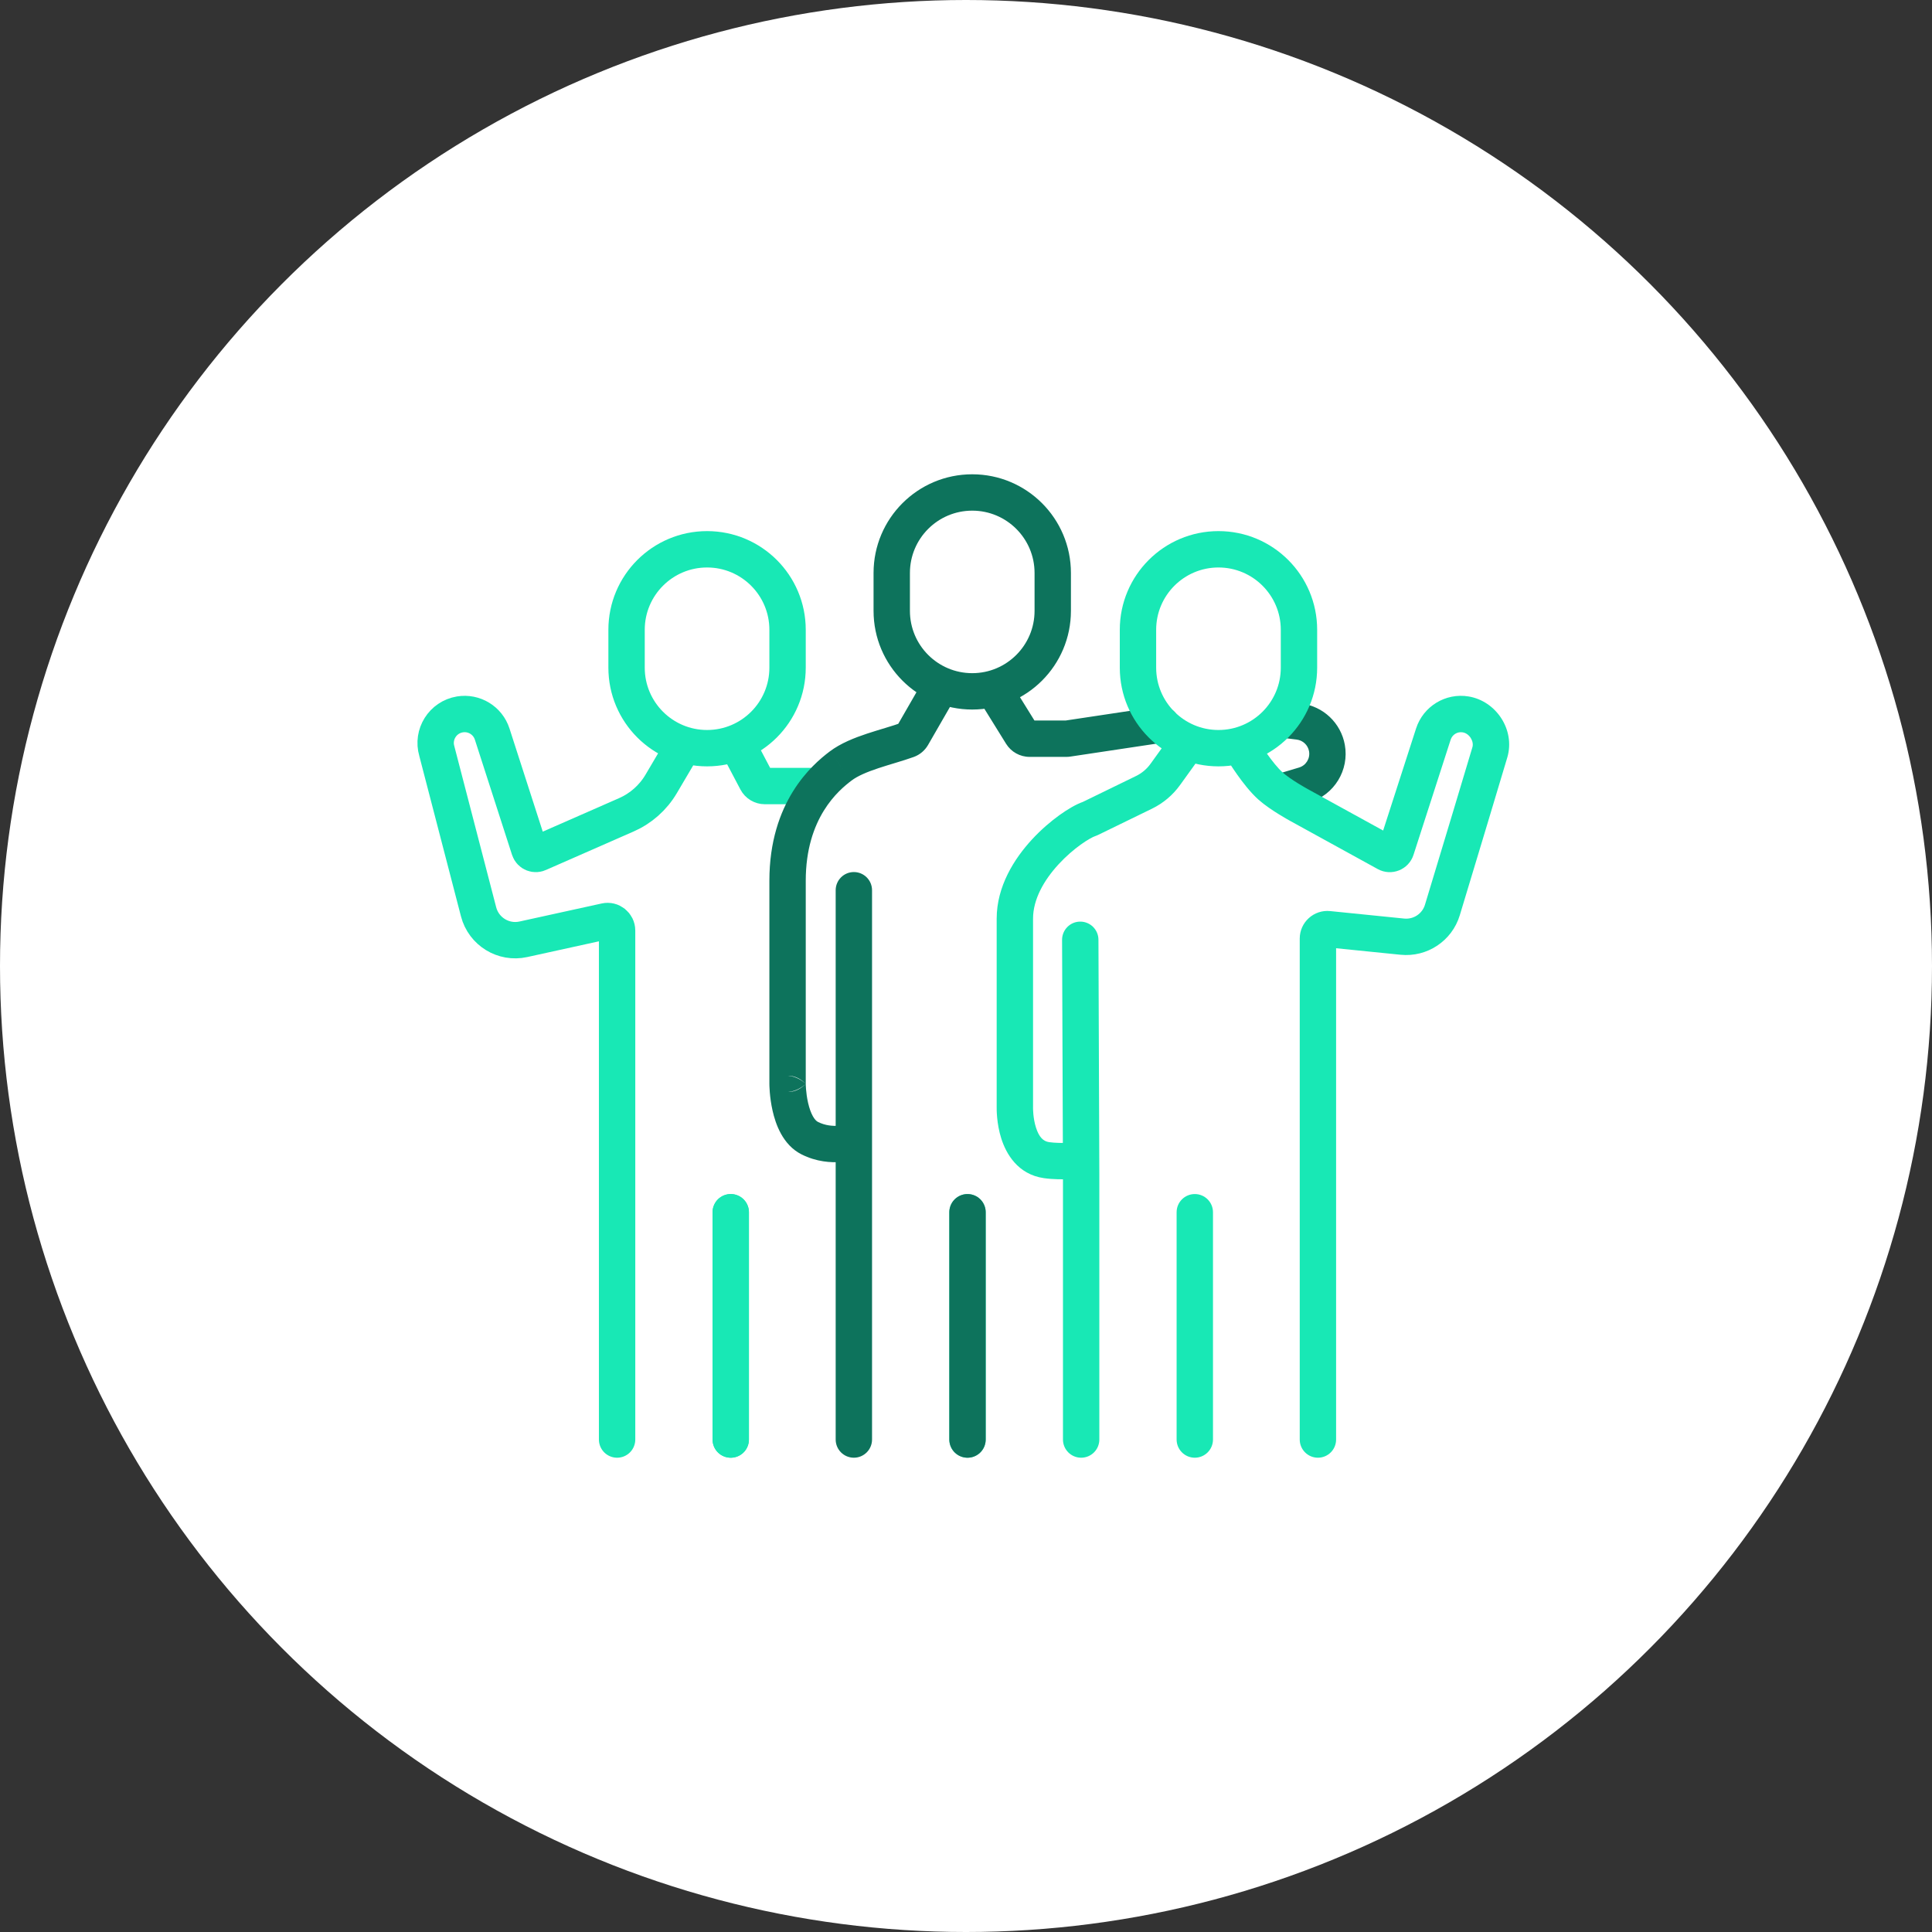 <svg width="204" height="204" viewBox="0 0 204 204" fill="none" xmlns="http://www.w3.org/2000/svg">
<rect x="0" y="0" width="204" height="204" fill="#333333" stroke="none"/>
<circle cx="102" cy="102" r="102" fill="white"/>
<path d="M72.039 79L69.812 82.776C68.959 84.222 67.673 85.363 66.136 86.037L56.918 90.083C56.525 90.299 56.031 90.103 55.893 89.676L51.969 77.511C51.504 76.069 50.052 75.185 48.556 75.434C46.749 75.735 45.61 77.547 46.123 79.306L50.533 96.279C51.073 98.357 53.156 99.639 55.254 99.181C58.122 98.554 61.916 97.724 63.937 97.275C64.565 97.135 65.159 97.615 65.159 98.258L65.159 152M78.279 79.429L79.878 82.466C80.051 82.794 80.392 83 80.763 83H85.659M74.659 79C69.965 79 66.159 75.194 66.159 70.5V66.5C66.159 61.806 69.965 58 74.659 58C79.354 58 83.159 61.806 83.159 66.5V70.5C83.159 75.194 79.354 79 74.659 79Z" stroke="#18E8B5" stroke-width="3.84" stroke-linecap="round"/>
<path d="M102.159 128V152" stroke="#18E8B5" stroke-width="3.84" stroke-linecap="round"/>
<path d="M77.159 128V152" stroke="#18E8B5" stroke-width="3.84" stroke-linecap="round"/>
<path d="M100.703 73.958C101.232 73.04 100.916 71.865 99.998 71.336C99.079 70.807 97.905 71.123 97.375 72.042L100.703 73.958ZM106.911 72.345C106.352 71.444 105.168 71.167 104.267 71.726C103.366 72.284 103.089 73.468 103.648 74.369L106.911 72.345ZM122.924 78.399C123.972 78.241 124.695 77.263 124.537 76.215C124.379 75.166 123.402 74.444 122.353 74.601L122.924 78.399ZM88.756 80.888L89.914 82.419L89.915 82.419L88.756 80.888ZM85.5 120.178L84.637 121.893L85.5 120.178ZM92.079 94C92.079 92.94 91.22 92.08 90.159 92.08C89.099 92.08 88.239 92.94 88.239 94H92.079ZM88.239 152C88.239 153.06 89.099 153.92 90.159 153.92C91.22 153.92 92.079 153.06 92.079 152H88.239ZM135.897 74.095C134.845 73.963 133.886 74.71 133.754 75.762C133.622 76.814 134.369 77.774 135.421 77.905L135.897 74.095ZM137.719 82.882L137.167 81.043L137.719 82.882ZM135.107 81.661C134.092 81.966 133.515 83.036 133.82 84.052C134.125 85.067 135.195 85.644 136.211 85.339L135.107 81.661ZM140.11 78.98L138.221 79.323L138.221 79.323L140.11 78.98ZM112.733 77.989L113.018 79.888L112.733 77.989ZM83.159 114.444L85.079 114.444L83.159 114.444ZM107.866 77.527L109.497 76.515L107.866 77.527ZM96.336 77.693L97.999 78.652L96.336 77.693ZM95.828 78.123L95.178 76.317L95.828 78.123ZM109.239 60.5V64.5H113.079V60.5H109.239ZM96.079 64.5V60.5H92.239V64.5H96.079ZM102.659 71.08C99.025 71.08 96.079 68.134 96.079 64.5H92.239C92.239 70.255 96.904 74.92 102.659 74.92V71.08ZM109.239 64.5C109.239 68.134 106.293 71.08 102.659 71.08V74.92C108.414 74.92 113.079 70.255 113.079 64.5H109.239ZM102.659 53.92C106.293 53.92 109.239 56.866 109.239 60.5H113.079C113.079 54.745 108.414 50.08 102.659 50.08V53.92ZM102.659 50.08C96.904 50.08 92.239 54.745 92.239 60.5H96.079C96.079 56.866 99.025 53.92 102.659 53.92V50.08ZM97.375 72.042L94.672 76.735L97.999 78.652L100.703 73.958L97.375 72.042ZM103.648 74.369L106.234 78.539L109.497 76.515L106.911 72.345L103.648 74.369ZM108.716 79.92H112.584V76.08H108.716V79.92ZM113.018 79.888L122.924 78.399L122.353 74.601L112.448 76.09L113.018 79.888ZM81.239 93V114.444H85.079V93H81.239ZM84.637 121.893C86.207 122.683 87.746 122.779 88.854 122.695C89.411 122.652 89.878 122.563 90.214 122.481C90.383 122.44 90.521 122.4 90.624 122.368C90.675 122.352 90.718 122.338 90.751 122.327C90.768 122.321 90.783 122.316 90.795 122.312C90.801 122.31 90.806 122.308 90.811 122.306C90.814 122.305 90.816 122.304 90.818 122.303C90.819 122.303 90.82 122.303 90.821 122.302C90.821 122.302 90.822 122.302 90.822 122.302C90.823 122.302 90.824 122.301 90.159 120.5C89.495 118.699 89.495 118.698 89.496 118.698C89.496 118.698 89.497 118.698 89.497 118.698C89.498 118.697 89.499 118.697 89.5 118.697C89.501 118.696 89.503 118.696 89.504 118.695C89.507 118.694 89.509 118.694 89.51 118.693C89.513 118.692 89.514 118.692 89.514 118.692C89.512 118.692 89.503 118.696 89.486 118.701C89.453 118.711 89.391 118.729 89.306 118.75C89.135 118.791 88.876 118.842 88.561 118.866C87.924 118.915 87.133 118.85 86.363 118.462L84.637 121.893ZM81.239 114.444C81.239 114.5 81.24 115.804 81.58 117.295C81.885 118.636 82.625 120.881 84.637 121.893L86.363 118.462C86.034 118.297 85.604 117.675 85.324 116.443C85.078 115.362 85.079 114.388 85.079 114.444L81.239 114.444ZM88.239 94V152H92.079V94H88.239ZM135.421 77.905L136.92 78.093L137.396 74.282L135.897 74.095L135.421 77.905ZM137.167 81.043L135.107 81.661L136.211 85.339L138.271 84.721L137.167 81.043ZM138.221 79.323C138.359 80.081 137.905 80.822 137.167 81.043L138.271 84.721C140.881 83.938 142.487 81.318 141.999 78.636L138.221 79.323ZM136.92 78.093C137.576 78.174 138.103 78.673 138.221 79.323L141.999 78.636C141.581 76.335 139.717 74.572 137.396 74.282L136.92 78.093ZM95.178 76.317C94.679 76.496 94.117 76.67 93.489 76.861C92.876 77.047 92.199 77.249 91.534 77.47C90.237 77.902 88.764 78.474 87.597 79.357L89.915 82.419C90.549 81.939 91.509 81.525 92.747 81.114C93.35 80.913 93.966 80.729 94.604 80.535C95.228 80.346 95.876 80.147 96.478 79.93L95.178 76.317ZM87.597 79.357C85.74 80.763 81.239 84.66 81.239 93H85.079C85.079 86.34 88.558 83.446 89.914 82.419L87.597 79.357ZM112.584 79.92C112.73 79.92 112.875 79.909 113.018 79.888L112.448 76.09C112.493 76.083 112.539 76.08 112.584 76.08V79.92ZM81.239 114.444C81.239 114.444 81.239 114.444 81.239 114.444C81.239 114.444 81.239 114.444 81.239 114.444C81.239 114.444 81.239 114.444 81.239 114.444C81.239 114.444 81.239 114.444 81.239 114.444C81.239 114.444 81.239 114.444 81.239 114.444C81.239 114.444 81.239 114.444 81.239 114.444C81.239 114.444 81.239 114.444 81.239 114.444C81.239 114.444 81.239 114.444 81.239 114.444C83.159 116.364 85.079 114.444 85.079 114.444C85.079 114.444 85.079 114.444 85.079 114.444C85.079 114.444 85.079 114.444 85.079 114.444C85.079 114.444 85.079 114.444 85.079 114.444C85.079 114.444 85.079 114.444 85.079 114.444C85.079 114.444 85.079 114.444 85.079 114.444C85.079 114.444 85.079 114.444 85.079 114.444C85.079 114.444 85.079 114.444 85.079 114.444C85.079 114.444 85.079 114.444 85.079 114.444C85.079 114.444 85.079 114.444 85.079 114.444C85.079 114.444 85.079 114.444 85.079 114.444C85.079 114.444 85.079 114.444 85.079 114.444C85.079 114.444 85.079 114.444 85.079 114.444C85.079 114.444 85.079 114.444 85.079 114.444C85.079 114.444 85.079 114.444 85.079 114.444C85.079 114.444 85.079 114.444 85.079 114.444C85.079 114.444 85.079 114.444 85.079 114.444C85.079 114.444 85.079 114.444 85.079 114.444C85.079 114.444 85.079 114.444 85.079 114.444C85.079 114.444 83.159 112.524 81.239 114.444C81.239 114.444 81.239 114.444 81.239 114.444C81.239 114.444 81.239 114.444 81.239 114.444C81.239 114.444 81.239 114.444 81.239 114.444C81.239 114.444 81.239 114.444 81.239 114.444C81.239 114.444 81.239 114.444 81.239 114.444C81.239 114.444 81.239 114.444 81.239 114.444C81.239 114.444 81.239 114.444 81.239 114.444C81.239 114.444 81.239 114.444 81.239 114.444L85.079 114.444C85.079 114.444 85.079 114.444 85.079 114.444C85.079 114.444 85.079 114.444 85.079 114.444C85.079 114.444 85.079 114.444 85.079 114.444C85.079 114.444 85.079 114.444 85.079 114.444C85.079 114.444 85.079 114.444 85.079 114.444C85.079 114.444 85.079 114.444 85.079 114.444C85.079 114.444 85.079 114.444 85.079 114.444C85.079 114.444 85.079 114.444 85.079 114.444C85.079 114.444 85.079 114.444 85.079 114.444C83.159 116.364 81.239 114.444 81.239 114.444C81.239 114.444 81.239 114.444 81.239 114.444C81.239 114.444 81.239 114.444 81.239 114.444C81.239 114.444 81.239 114.444 81.239 114.444C81.239 114.444 81.239 114.444 81.239 114.444C81.239 114.444 81.239 114.444 81.239 114.444C81.239 114.444 81.239 114.444 81.239 114.444C81.239 114.444 81.239 114.444 81.239 114.444C81.239 114.444 81.239 114.444 81.239 114.444C81.239 114.444 81.239 114.444 81.239 114.444C81.239 114.444 81.239 114.444 81.239 114.444C81.239 114.444 81.239 114.444 81.239 114.444C81.239 114.444 81.239 114.444 81.239 114.444C81.239 114.444 81.239 114.444 81.239 114.444C81.239 114.444 81.239 114.444 81.239 114.444C81.239 114.444 81.239 114.444 81.239 114.444C81.239 114.444 81.239 114.444 81.239 114.444C81.239 114.444 81.239 114.444 81.239 114.444C81.239 114.444 81.239 114.444 81.239 114.444C81.239 114.444 83.159 112.524 85.079 114.444C85.079 114.444 85.079 114.444 85.079 114.444C85.079 114.444 85.079 114.444 85.079 114.444C85.079 114.444 85.079 114.444 85.079 114.444C85.079 114.444 85.079 114.444 85.079 114.444C85.079 114.444 85.079 114.444 85.079 114.444C85.079 114.444 85.079 114.444 85.079 114.444C85.079 114.444 85.079 114.444 85.079 114.444C85.079 114.444 85.079 114.444 85.079 114.444C85.079 114.444 85.079 114.444 85.079 114.444H81.239ZM106.234 78.539C106.767 79.398 107.705 79.92 108.716 79.92V76.08C109.034 76.08 109.33 76.245 109.497 76.515L106.234 78.539ZM94.672 76.735C94.773 76.56 94.944 76.401 95.178 76.317L96.478 79.93C97.143 79.691 97.67 79.224 97.999 78.652L94.672 76.735Z" fill="#0D735C"/>
<path d="M102.159 128V152" stroke="#0D735C" stroke-width="3.84" stroke-linecap="round"/>
<path d="M77.159 128V152" stroke="#18E8B5" stroke-width="3.84" stroke-linecap="round"/>
<path d="M126.597 80.122C127.217 79.261 127.022 78.061 126.161 77.442C125.301 76.822 124.101 77.018 123.481 77.878L126.597 80.122ZM132.921 78.291C132.372 77.384 131.191 77.094 130.284 77.644C129.377 78.193 129.088 79.374 129.637 80.281L132.921 78.291ZM134.159 83L135.437 81.567L134.159 83ZM146.4 90.083L145.475 91.765L145.475 91.765L146.4 90.083ZM147.425 89.676L149.252 90.265L149.252 90.265L147.425 89.676ZM151.349 77.511L149.522 76.922L149.522 76.922L151.349 77.511ZM157.317 79.429L155.474 78.891L155.474 78.891L157.317 79.429ZM154.762 75.434L155.078 73.54L155.078 73.54L154.762 75.434ZM110.5 122.5L110.228 124.401L110.5 122.5ZM137.239 152C137.239 153.06 138.099 153.92 139.159 153.92C140.22 153.92 141.079 153.06 141.079 152H137.239ZM115.985 99.225C115.981 98.165 115.118 97.309 114.057 97.313C112.997 97.317 112.141 98.18 112.145 99.24L115.985 99.225ZM112.239 152C112.239 153.06 113.099 153.92 114.159 153.92C115.22 153.92 116.079 153.06 116.079 152H112.239ZM128.079 128C128.079 126.94 127.22 126.08 126.159 126.08C125.099 126.08 124.239 126.94 124.239 128H128.079ZM124.239 152C124.239 153.06 125.099 153.92 126.159 153.92C127.22 153.92 128.079 153.06 128.079 152H124.239ZM114.159 124L116.079 124L116.079 123.993L114.159 124ZM123.042 81.773L124.6 82.895L123.042 81.773ZM120.8 83.662L119.96 81.936L120.8 83.662ZM114.996 86.478L115.623 88.293L114.996 86.478ZM115.133 86.422L114.292 84.696L114.292 84.696L115.133 86.422ZM140.26 98.111L140.067 100.022L140.26 98.111ZM137.159 85L138.079 83.315L137.159 85ZM137.161 85.001L138.086 83.319L137.161 85.001ZM135.239 66.5V70.5H139.079V66.5H135.239ZM122.079 70.5V66.5H118.239V70.5H122.079ZM128.659 77.08C125.025 77.08 122.079 74.134 122.079 70.5H118.239C118.239 76.255 122.904 80.92 128.659 80.92V77.08ZM135.239 70.5C135.239 74.134 132.293 77.08 128.659 77.08V80.92C134.414 80.92 139.079 76.255 139.079 70.5H135.239ZM128.659 59.92C132.293 59.92 135.239 62.866 135.239 66.5H139.079C139.079 60.745 134.414 56.08 128.659 56.08V59.92ZM128.659 56.08C122.904 56.08 118.239 60.745 118.239 66.5H122.079C122.079 62.866 125.025 59.92 128.659 59.92V56.08ZM123.481 77.878L121.484 80.651L124.6 82.895L126.597 80.122L123.481 77.878ZM131.279 79.286C129.637 80.281 129.637 80.281 129.637 80.281C129.637 80.281 129.637 80.281 129.637 80.281C129.638 80.281 129.638 80.282 129.638 80.282C129.638 80.283 129.639 80.284 129.64 80.285C129.641 80.287 129.642 80.289 129.644 80.293C129.648 80.299 129.654 80.308 129.66 80.319C129.674 80.341 129.693 80.372 129.717 80.411C129.766 80.489 129.835 80.599 129.923 80.735C130.097 81.005 130.344 81.378 130.638 81.793C131.201 82.59 132.025 83.669 132.881 84.433L135.437 81.567C134.924 81.109 134.307 80.331 133.773 79.576C133.518 79.216 133.302 78.889 133.15 78.654C133.075 78.537 133.016 78.443 132.976 78.38C132.957 78.348 132.942 78.325 132.933 78.309C132.928 78.302 132.925 78.296 132.923 78.293C132.922 78.292 132.921 78.291 132.921 78.29C132.921 78.29 132.921 78.29 132.921 78.29C132.921 78.29 132.921 78.29 132.921 78.29C132.921 78.29 132.921 78.291 132.921 78.291C132.921 78.291 132.921 78.291 131.279 79.286ZM132.881 84.433C133.533 85.014 134.393 85.581 135.026 85.973C135.682 86.38 136.205 86.667 136.238 86.685L138.079 83.315C138.079 83.315 137.623 83.066 137.049 82.71C136.451 82.339 135.827 81.915 135.437 81.567L132.881 84.433ZM136.235 86.683C139.844 88.668 141.866 89.78 145.475 91.765L147.326 88.4C143.717 86.415 141.695 85.303 138.086 83.319L136.235 86.683ZM149.252 90.265L153.176 78.101L149.522 76.922L145.598 89.086L149.252 90.265ZM148.265 96.991L140.453 96.201L140.067 100.022L147.879 100.812L148.265 96.991ZM154.446 77.328C155.161 77.447 155.653 78.277 155.474 78.891L159.16 79.966C160.007 77.062 157.978 74.023 155.078 73.54L154.446 77.328ZM153.176 78.101C153.35 77.564 153.89 77.235 154.446 77.328L155.078 73.54C152.643 73.134 150.279 74.573 149.522 76.922L153.176 78.101ZM145.475 91.765C146.926 92.563 148.744 91.841 149.252 90.265L145.598 89.086C145.83 88.366 146.662 88.035 147.326 88.4L145.475 91.765ZM105.239 97V116.874H109.079V97H105.239ZM110.228 124.401C111.208 124.541 112.258 124.536 113.015 124.505C113.403 124.489 113.737 124.466 113.975 124.446C114.094 124.436 114.191 124.427 114.259 124.42C114.293 124.417 114.32 124.414 114.34 124.412C114.35 124.411 114.358 124.41 114.364 124.409C114.367 124.409 114.369 124.408 114.371 124.408C114.372 124.408 114.373 124.408 114.374 124.408C114.374 124.408 114.374 124.408 114.375 124.408C114.375 124.408 114.375 124.408 114.375 124.408C114.375 124.408 114.376 124.408 114.159 122.5C113.943 120.592 113.943 120.592 113.943 120.592C113.943 120.592 113.943 120.592 113.943 120.592C113.944 120.592 113.944 120.592 113.944 120.592C113.944 120.592 113.944 120.592 113.944 120.592C113.944 120.592 113.944 120.592 113.943 120.592C113.941 120.592 113.937 120.593 113.932 120.593C113.921 120.595 113.903 120.596 113.878 120.599C113.828 120.604 113.753 120.611 113.655 120.619C113.461 120.635 113.183 120.655 112.859 120.668C112.191 120.695 111.411 120.691 110.772 120.599L110.228 124.401ZM105.239 116.867C105.235 117.088 105.218 118.615 105.726 120.216C106.227 121.794 107.448 124.004 110.228 124.401L110.772 120.599C110.164 120.512 109.711 120.077 109.387 119.055C109.07 118.056 109.077 117.028 109.078 116.943L105.239 116.867ZM137.239 99.106V152H141.079V99.106H137.239ZM124.239 128V152H128.079V128H124.239ZM112.145 99.24L112.239 124.007L116.079 123.993L115.985 99.225L112.145 99.24ZM112.239 124V152H116.079V124H112.239ZM114.369 84.663C113.646 84.913 112.747 85.434 111.861 86.073C110.943 86.734 109.923 87.604 108.965 88.642C107.092 90.674 105.239 93.59 105.239 97H109.079C109.079 94.978 110.21 92.956 111.788 91.246C112.556 90.413 113.379 89.712 114.105 89.188C114.864 88.642 115.412 88.365 115.623 88.293L114.369 84.663ZM155.474 78.891C154.986 80.564 152.022 90.374 150.463 95.531L154.139 96.642C155.693 91.502 158.665 81.663 159.16 79.966L155.474 78.891ZM115.974 88.148L121.641 85.388L119.96 81.936L114.292 84.696L115.974 88.148ZM105.239 116.874C105.239 116.865 105.239 116.861 105.239 116.867L109.078 116.943C109.079 116.928 109.079 116.903 109.079 116.874H105.239ZM121.484 80.651C121.09 81.199 120.566 81.64 119.96 81.936L121.641 85.388C122.818 84.814 123.835 83.958 124.6 82.895L121.484 80.651ZM115.623 88.293C115.721 88.259 115.84 88.213 115.974 88.148L114.292 84.696C114.312 84.686 114.33 84.678 114.346 84.672C114.36 84.666 114.369 84.663 114.369 84.663L115.623 88.293ZM140.453 96.201C138.733 96.027 137.239 97.377 137.239 99.106H141.079C141.079 99.651 140.609 100.076 140.067 100.022L140.453 96.201ZM147.879 100.812C150.692 101.096 153.318 99.356 154.139 96.642L150.463 95.531C150.176 96.479 149.259 97.092 148.265 96.991L147.879 100.812ZM136.238 86.685C136.238 86.685 136.236 86.684 136.234 86.683C136.234 86.682 136.233 86.682 136.234 86.682C136.234 86.683 136.235 86.683 136.235 86.683L138.086 83.319C138.086 83.319 138.087 83.319 138.087 83.319C138.087 83.319 138.086 83.319 138.085 83.318C138.083 83.317 138.081 83.316 138.079 83.315L136.238 86.685Z" fill="#18E8B5"/>
</svg>
